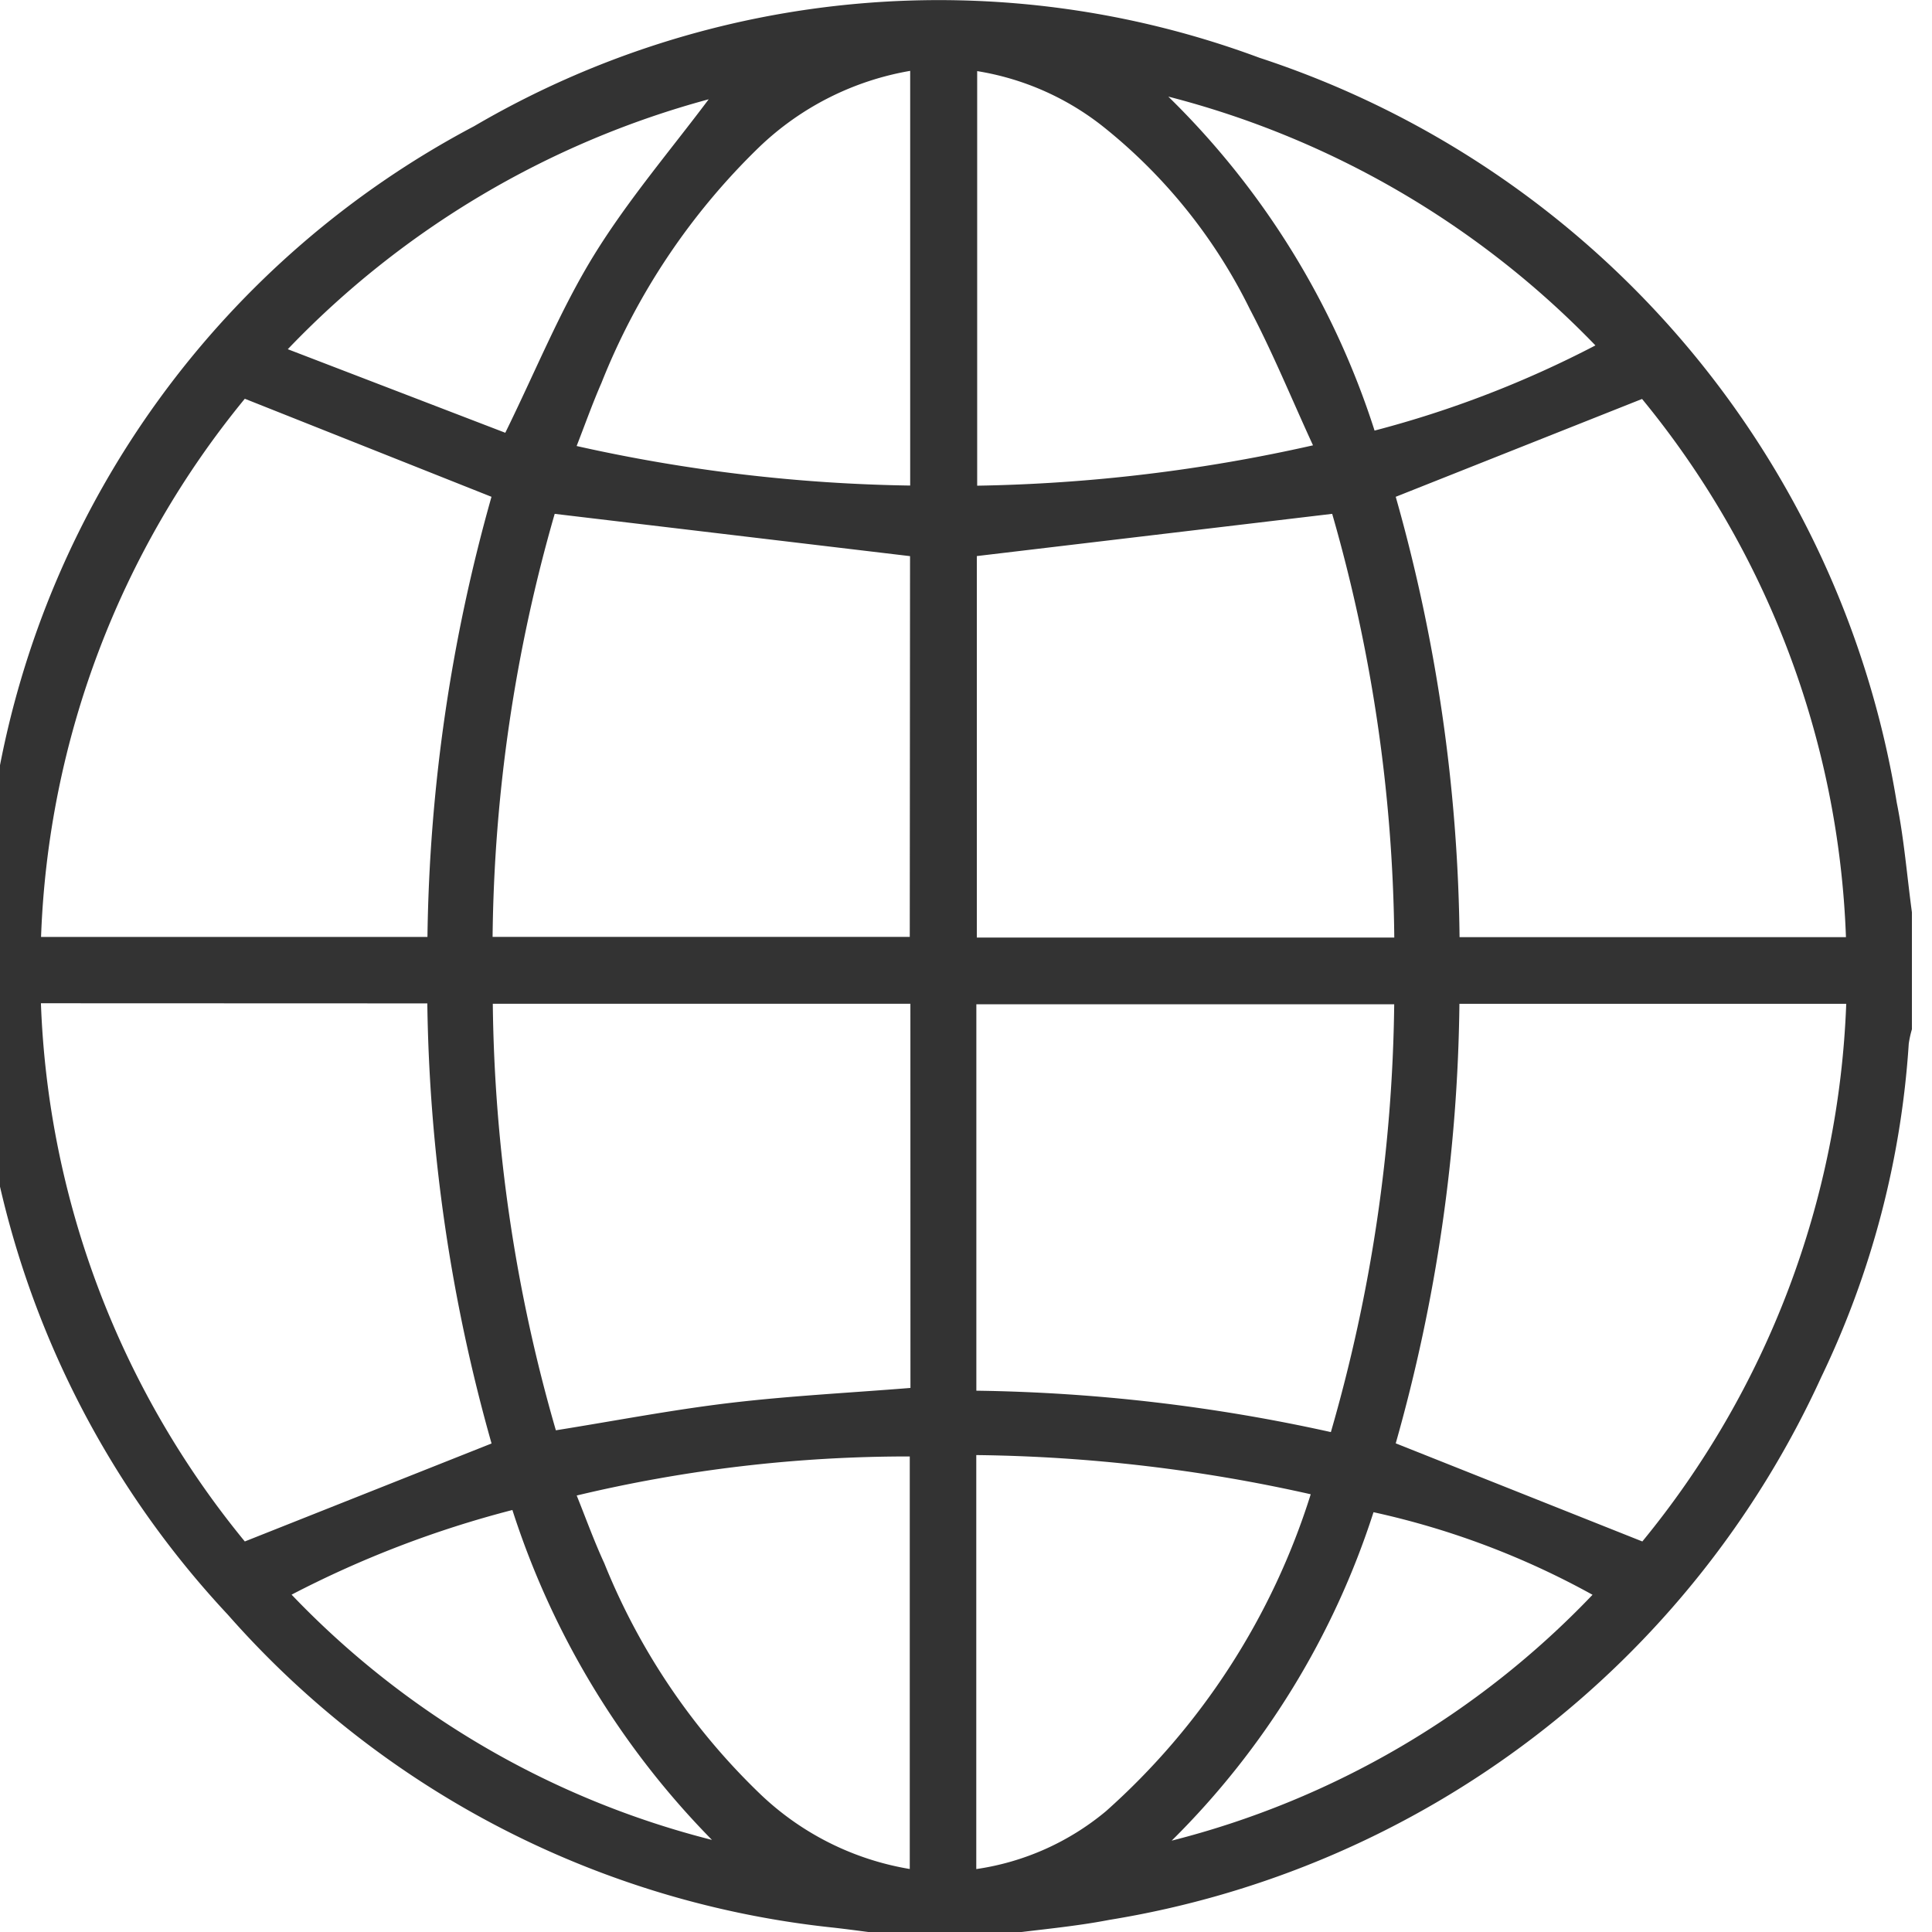 <svg xmlns="http://www.w3.org/2000/svg" xmlns:xlink="http://www.w3.org/1999/xlink" width="28" height="28" viewBox="0 0 28 28">
  <defs>
    <clipPath id="clip-path">
      <rect id="Rectangle_34" data-name="Rectangle 34" width="28" height="28" fill="#333"/>
    </clipPath>
  </defs>
  <g id="i-global" transform="translate(-0.333)">
    <g id="Group_8937" data-name="Group 8937" transform="translate(0.333)" clip-path="url(#clip-path)">
      <path id="Path_24226" data-name="Path 24226" d="M14.841,28.038H13.2c-.26-.034-.52-.07-.78-.1A13.585,13.585,0,0,1,3.63,23.4,13.525,13.525,0,0,1,.288,11.312,13.347,13.347,0,0,1,7.2,1.829,13.329,13.329,0,0,1,18.581.837a13.676,13.676,0,0,1,9.237,10.794c.106.524.148,1.06.22,1.591v1.695a1.468,1.468,0,0,0-.046.21,13.082,13.082,0,0,1-1.267,4.829,13.769,13.769,0,0,1-10.317,7.868c-.517.1-1.044.143-1.567.213M7.452,7.2,3.877,5.779a13.025,13.025,0,0,0-2.953,7.8h5.6A24.565,24.565,0,0,1,7.452,7.2m13.105,0a24.324,24.324,0,0,1,.925,6.382h5.6a13.022,13.022,0,0,0-2.955-7.8L20.557,7.2m0,13.718,3.574,1.422a13.04,13.04,0,0,0,2.955-7.792H21.48a24.285,24.285,0,0,1-.923,6.37M.922,14.54a13.039,13.039,0,0,0,2.955,7.8l3.576-1.42a24.572,24.572,0,0,1-.931-6.378Zm19.614-.952a23.011,23.011,0,0,0-.9-6.141l-5.15.612v5.529ZM13.518,8.06l-5.15-.613a22.97,22.97,0,0,0-.9,6.131h6.046Zm.961,12.095a25.257,25.257,0,0,1,5.138.6,23.235,23.235,0,0,0,.918-6.2H14.479Zm-.956-5.608H7.471a23.067,23.067,0,0,0,.914,6.182c.864-.138,1.7-.3,2.552-.4s1.719-.144,2.587-.214ZM14.491,1.03V7.039a23.821,23.821,0,0,0,4.867-.585c-.311-.676-.582-1.34-.914-1.971a7.759,7.759,0,0,0-2.1-2.626,3.953,3.953,0,0,0-1.857-.827m-.009,26.058a3.78,3.78,0,0,0,1.881-.84,10.252,10.252,0,0,0,2.966-4.592,23.232,23.232,0,0,0-4.847-.568ZM13.52,1.027a4.184,4.184,0,0,0-2.183,1.1A9.769,9.769,0,0,0,9.046,5.549c-.131.3-.237.6-.36.915a23.652,23.652,0,0,0,4.834.573Zm-.006,26.061v-5.98a20.673,20.673,0,0,0-4.827.566c.132.328.252.661.4.982A9.616,9.616,0,0,0,11.346,26a4.113,4.113,0,0,0,2.168,1.087M4.5,5.061,7.652,6.272c.449-.914.8-1.787,1.289-2.58S10.053,2.169,10.6,1.439A13.193,13.193,0,0,0,4.5,5.061M20.251,6.24a15.255,15.255,0,0,0,3.2-1.234A13.146,13.146,0,0,0,17.261,1.4a11.787,11.787,0,0,1,2.99,4.843m3.164,16.873a11.737,11.737,0,0,0-3.18-1.2,11.762,11.762,0,0,1-2.925,4.76,12.761,12.761,0,0,0,6.1-3.564M10.647,26.665a12.088,12.088,0,0,1-2.892-4.781,15.114,15.114,0,0,0-3.2,1.227,12.746,12.746,0,0,0,6.091,3.554" transform="translate(-0.329 0)" fill="#333"/>
    </g>
  </g>
</svg>
